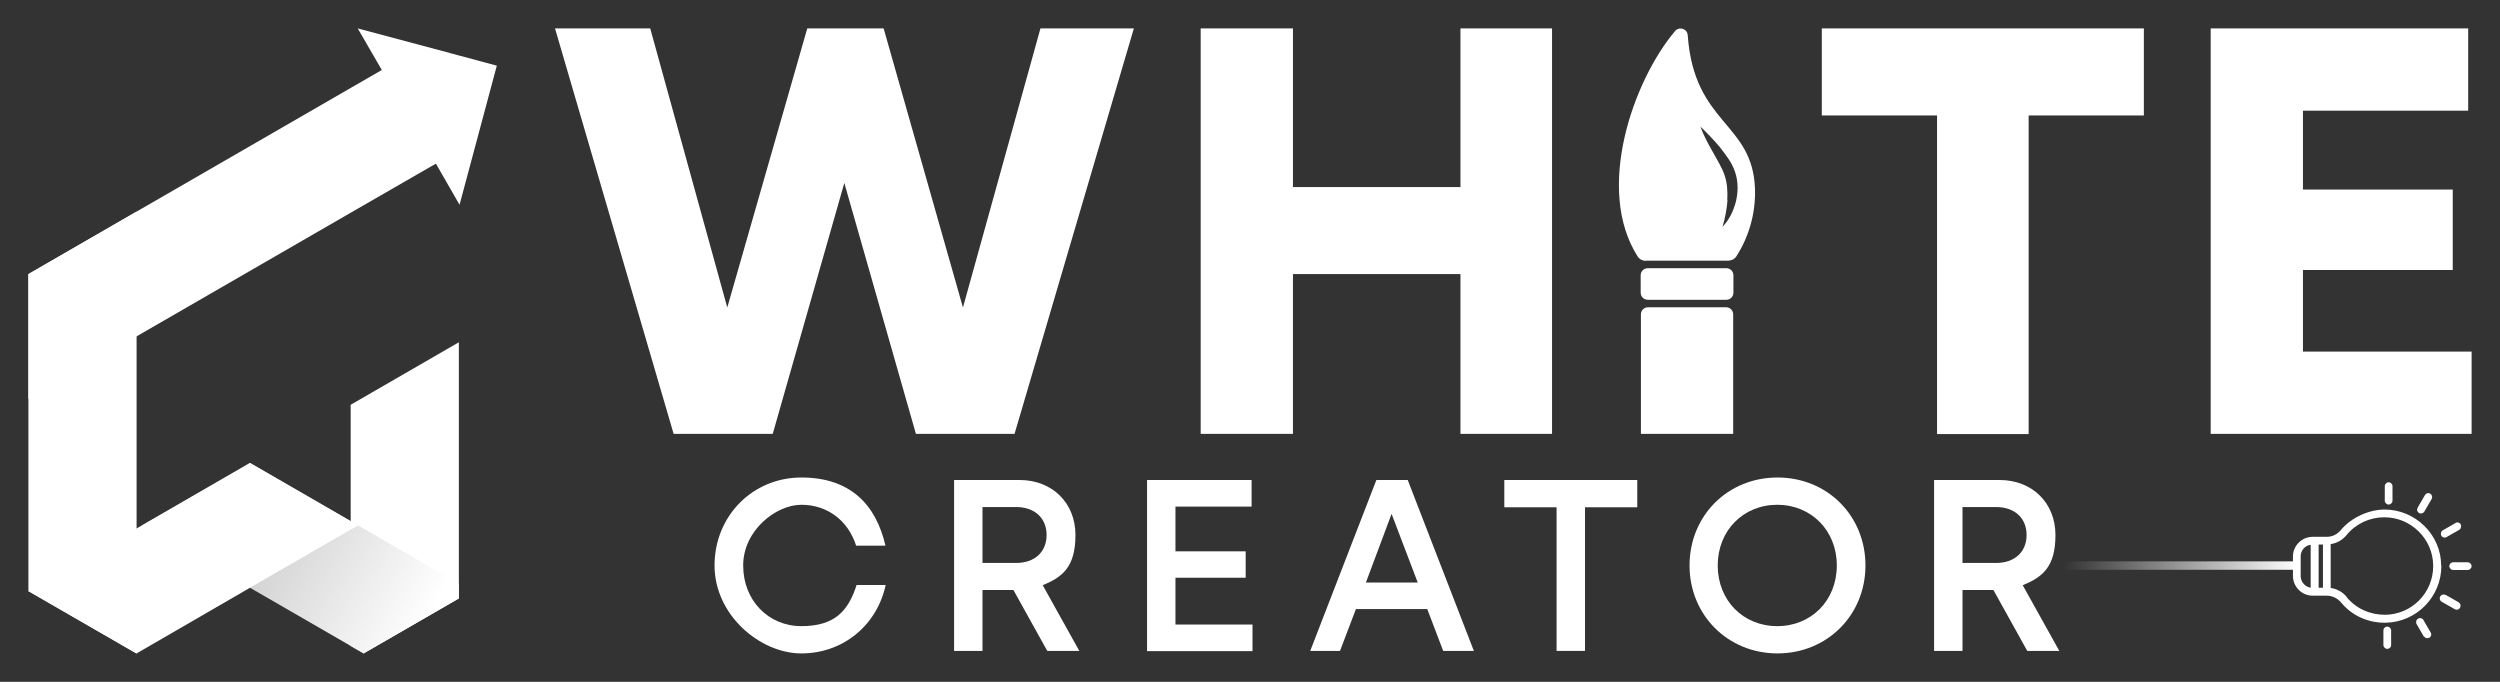 <svg xmlns="http://www.w3.org/2000/svg" xmlns:xlink="http://www.w3.org/1999/xlink" id="Layer_1" viewBox="0 0 1100 300"><rect x="0" y="0" width="1100" height="300" fill="#333333" stroke="none"/><defs><style>      .st0 {        fill: #fff;      }      .st1 {        fill: url(#linear-gradient1);      }      .st2 {        fill: url(#linear-gradient);      }    </style><linearGradient id="linear-gradient" x1="82.7" y1="85.1" x2="187.3" y2="27.7" gradientTransform="translate(0 302) scale(1 -1)" gradientUnits="userSpaceOnUse"><stop offset="0" stop-color="#bbb"></stop><stop offset="1" stop-color="#fff"></stop></linearGradient><linearGradient id="linear-gradient1" x1="907.7" y1="53.2" x2="1011.6" y2="53.2" gradientTransform="translate(0 302) scale(1 -1)" gradientUnits="userSpaceOnUse"><stop offset="0" stop-color="#fff" stop-opacity="0"></stop><stop offset="1" stop-color="#fff"></stop></linearGradient></defs><g id="_900300"><g><polygon class="st0" points="60.1 93.1 60.1 287.5 60 287.5 16.5 262.4 12.5 260.1 12.5 120.6 60.1 93.1"></polygon><polygon class="st0" points="201.9 150.6 201.9 263.3 160 287.5 154.3 284.2 154.3 178.1 201.9 150.6"></polygon><polygon class="st0" points="196.3 69.4 191.8 72 191.8 72 154.3 93.6 60.1 148 36.8 161.5 36.8 161.5 12.5 175.5 12.5 120.6 60.1 93.1 154.3 38.7 168 30.8 172.5 28.2 174 30.8 196.3 69.4"></polygon><polygon class="st2" points="201.9 256.8 201.9 263.3 160 287.5 154.3 284.2 112.4 260 110 258.6 62.4 231.2 110 203.7 154.3 229.3 157.6 231.2 160 232.6 201.9 256.8"></polygon><polygon class="st0" points="157.6 231.2 154.3 233 110 258.6 107.6 260 60.1 287.5 60 287.5 16.5 262.4 12.5 260.1 12.5 260 60 232.6 60.1 232.5 62.4 231.2 110 203.7 154.3 229.3 157.6 231.2"></polygon><polygon class="st0" points="218.6 28.9 202.2 90.1 191.8 72 191.8 72 168 30.8 157.4 12.5 186.3 20.2 201.9 24.4 218.6 28.9"></polygon></g></g><g><path class="st0" d="M296.4,190.9L244.2,12.5h41.9l33.9,122.8,35.2-122.8h33.6l34.9,122.8,34.1-122.8h41.1l-52.5,178.4h-43.4l-31.5-110.4-31.5,110.4h-43.5Z"></path><path class="st0" d="M528.3,190.9V12.5h40.6v69.8h73.7V12.5h40.3v178.4h-40.3v-70.3h-73.7v70.3h-40.6Z"></path><path class="st0" d="M852.3,190.9V50.8h-50.7V12.5h141.7v38.3h-50.7v140.2h-40.4Z"></path><path class="st0" d="M972.7,190.9V12.5h113.3v36.2h-72.7v34.7h65.9v35.4h-65.9v35.9h74.2v36.2h-114.8Z"></path><g><path class="st0" d="M722,190.9v-52.6c0-1.7,1.4-3.1,3.1-3.1h34.4c1.7,0,3.1,1.4,3.1,3.1v52.6h-40.6Z"></path><path class="st0" d="M725,118h34.6c1.7,0,3.1,1.4,3.1,3.1v7.7c0,1.7-1.4,3.1-3.1,3.1h-34.6c-1.7,0-3.1-1.4-3.1-3.1v-7.7c0-1.7,1.4-3.1,3.1-3.1Z"></path><path class="st0" d="M724.2,114.7h36.1c1.5,0,2.9-.7,3.7-1.9,5.2-8.1,8.5-18.3,8.2-29.4-.8-29.7-26.8-28.4-29.6-67.9-.2-2.9-3.8-4-5.6-1.8-18.4,21.8-35.3,69.6-16.4,99.2.8,1.2,2.2,1.9,3.7,1.9h0ZM760,88.1c.2-3.8,0-7.6-1.2-11-.6-1.8-1.3-3.3-2.3-5.1l-2.9-5.2c-2-3.5-4-7.1-5.4-11.1,3,2.9,5.8,5.8,8.5,9,1.3,1.6,2.5,3.3,3.7,5,1.2,1.7,2.3,3.8,3,5.9,1.5,4.3,1.4,8.9.4,13.1-1.1,4.2-3,8.1-5.9,11.1,1.2-4,1.9-7.9,2.2-11.7h0Z"></path></g></g><g><g><path class="st0" d="M314.4,248.8c0-21.9,16.9-38.7,38.2-38.7s32.8,11.7,37,30h-12.9c-3.6-11.3-12.9-18-24.1-18s-25.6,11.3-25.6,26.7,11.1,26.7,25.6,26.7,20.6-6.5,24.3-18.1h12.8c-3.9,18-19,30.1-37.1,30.1s-38.2-16.8-38.2-38.7h0Z"></path><path class="st0" d="M419.8,286.4v-75.2h28.8c14.4,0,24.6,10.1,24.6,24.2s-5.7,18.5-14.4,22.1l16.1,28.9h-14.1l-14.9-26.8h-13.6v26.8h-12.5,0ZM432.3,247.7h14.8c8.1,0,13.4-4.8,13.4-12.3s-5.3-12.3-13.4-12.3h-14.8v24.6Z"></path><path class="st0" d="M504.7,286.4v-75.2h46v11.7h-33.5v19.7h30.9v11.6h-30.9v20.6h33.9v11.7h-46.5,0Z"></path><path class="st0" d="M576.5,286.4l29.1-75.2h13.8l29.1,75.2h-13.5l-7-18.4h-31.4l-7,18.4h-13.2,0ZM601,256.3h22.8l-11.5-30.2-11.3,30.2h0Z"></path><path class="st0" d="M684.9,286.4v-63.2h-23v-12h58.5v12h-23v63.2h-12.5,0Z"></path><path class="st0" d="M743.4,248.8c0-21.9,16.8-38.7,38.7-38.7s38.7,16.8,38.7,38.7-16.9,38.7-38.7,38.7-38.7-16.8-38.7-38.7h0ZM808.2,248.8c0-15.4-11.3-26.7-26.2-26.7s-26.2,11.3-26.2,26.7,11.2,26.7,26.2,26.7,26.2-11.3,26.2-26.7h0Z"></path><path class="st0" d="M851,286.4v-75.2h28.8c14.4,0,24.6,10.1,24.6,24.2s-5.7,18.5-14.4,22.1l16.1,28.9h-14.1l-14.9-26.8h-13.6v26.8h-12.5ZM863.5,247.7h14.8c8.1,0,13.4-4.8,13.4-12.3s-5.3-12.3-13.4-12.3h-14.8v24.6Z"></path></g><g><path class="st0" d="M1074.1,248.8c0-6.6-2.7-12.8-7.4-17.4-4.7-4.6-10.9-7.2-17.5-7.2s-14.5,3.3-19.3,9.1c-1.5,1.8-3.7,2.9-6.1,2.9h-6.2c-4.8,0-8.7,3.9-8.7,8.6v8.6c0,4.8,3.9,8.7,8.7,8.7h6.2c2.4,0,4.6,1.1,6.2,2.9,4.8,5.9,12,9.1,19.6,9,13.7-.2,24.7-11.5,24.6-25.2h0ZM1012.3,253.4v-8.6c0-2.6,1.9-4.8,4.4-5.1v18.9c-2.5-.4-4.4-2.6-4.4-5.1ZM1020.2,258.6v-19h1.9v19h-1.9ZM1032.6,262.7c-1.8-2.2-4.3-3.6-7.1-4v-19.3c2.8-.4,5.2-1.8,7-4,4.1-5,10.2-7.8,16.6-7.8,11.7,0,21.4,9.5,21.5,21.2v.3c0,11.7-9.4,21.3-21.2,21.4-6.6,0-12.7-2.7-16.9-7.8h0ZM1079.4,247.4h6.4c.9,0,1.7.8,1.7,1.7s-.8,1.7-1.7,1.7h-6.4c-.9,0-1.7-.8-1.7-1.7s.8-1.7,1.7-1.7ZM1076.2,261.8l5.6,3.2c.8.5,1.1,1.5.6,2.4s-1.5,1.1-2.4.6l-5.6-3.2c-.6-.3-.9-.9-.9-1.5s0-.6.2-.9c.5-.8,1.5-1.1,2.3-.6h0ZM1066.5,280.1l-3.2-5.5c-.2-.3-.2-.6-.2-.9,0-.6.3-1.2.9-1.5.8-.5,1.9-.2,2.3.6l3.2,5.5c.5.8.2,1.9-.6,2.3s-1.9.2-2.3-.6h0ZM1050.4,285.5c-.9,0-1.7-.8-1.7-1.7v-6.4c0-1,.8-1.7,1.7-1.7s1.7.8,1.7,1.7v6.4c0,1-.8,1.7-1.7,1.7ZM1080.4,230.1c.8-.5,1.9-.2,2.3.6s.2,1.9-.6,2.4l-5.6,3.2c-.8.5-1.9.2-2.3-.6-.2-.3-.2-.6-.2-.9,0-.6.3-1.2.9-1.5l5.6-3.2h0ZM1063.6,224.2c0-.3,0-.6.2-.9l3.2-5.5c.5-.8,1.5-1.1,2.3-.6.8.5,1.1,1.5.6,2.4l-3.2,5.5c-.5.8-1.5,1.1-2.3.6-.6-.3-.9-.9-.9-1.5h0ZM1051,222c-.9,0-1.7-.8-1.7-1.7v-6.4c0-.9.8-1.7,1.7-1.7s1.7.8,1.7,1.7v6.4c0,.9-.8,1.7-1.7,1.7Z"></path><rect class="st1" x="907.7" y="247" width="103.9" height="3.7"></rect></g></g></svg>